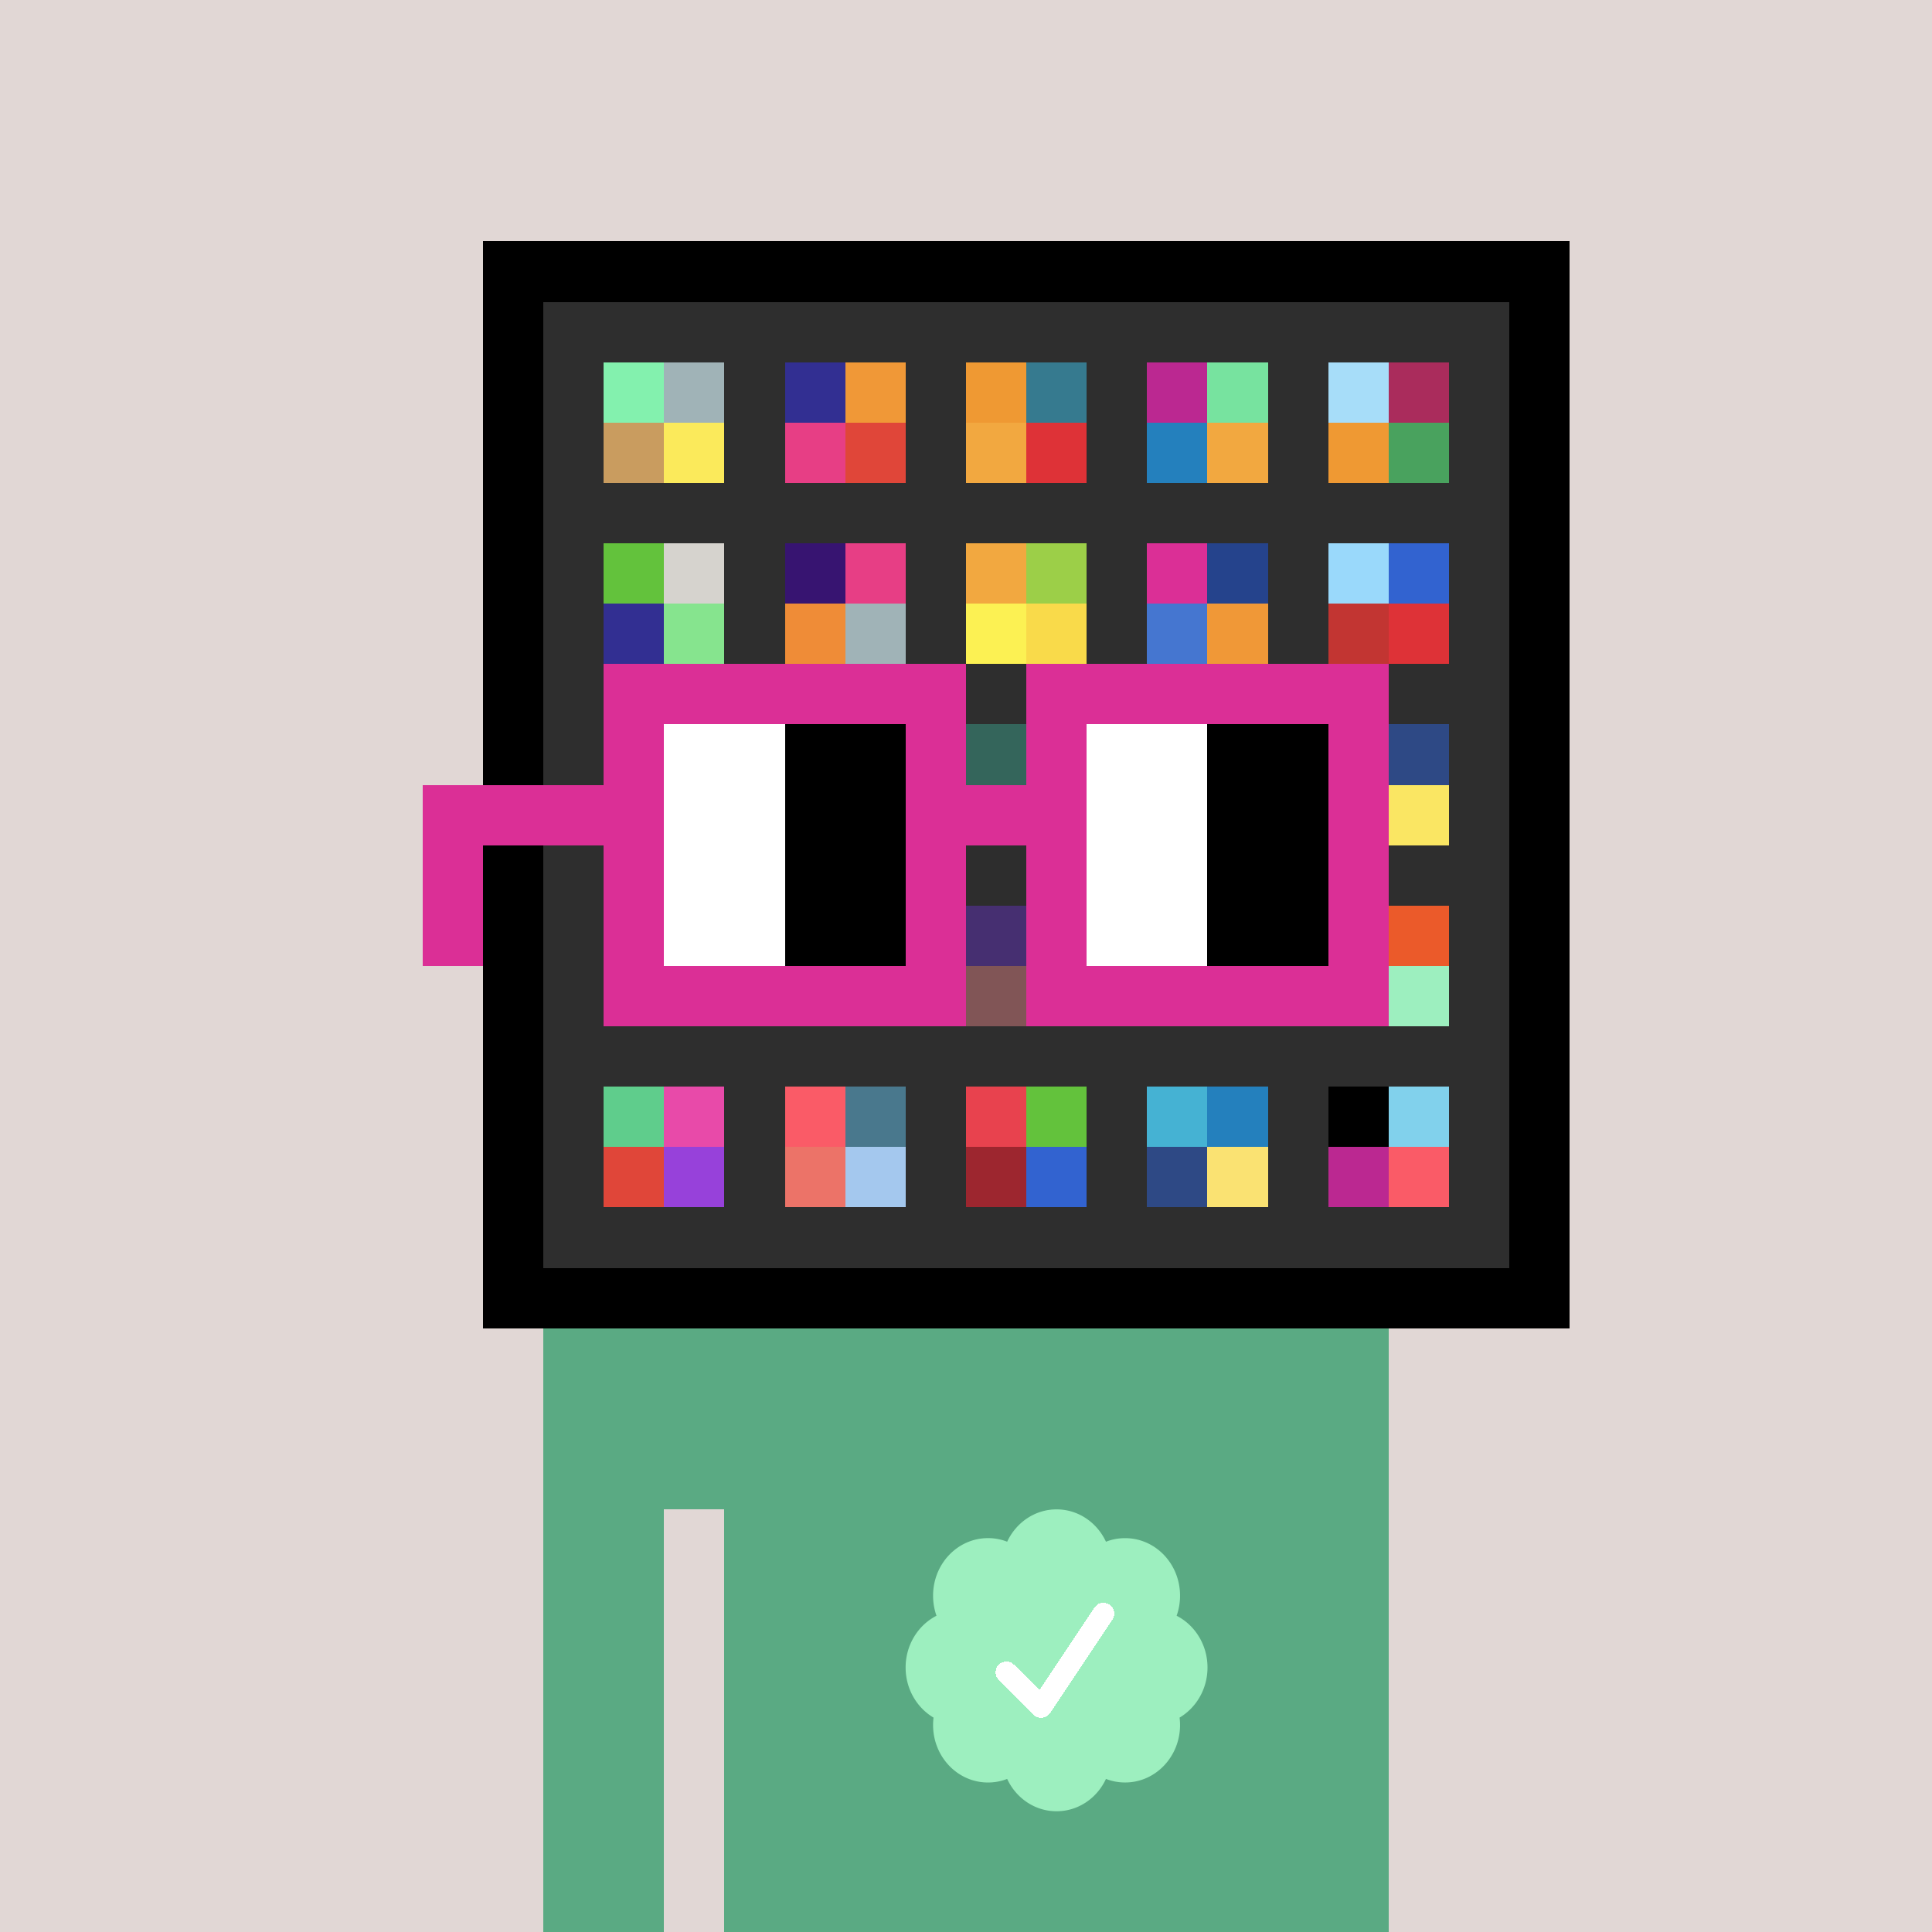 <svg xmlns="http://www.w3.org/2000/svg" viewBox="0 0 320 320" width="2000" height="2000" shape-rendering="crispEdges"><defs><style>.check{fill: #9DEFBF}</style></defs><path fill="#E1D7D5" d="M0 0h320v320H0z" /><path fill="#000000" d="M80 40h180v180H80z"/><path fill="#2E2E2E" d="M90 50h160v160H90z"/><path fill="#83F1AE" d="M100 60h10v10h-10z"/><path fill="#C99C5F" d="M100 70h10v10h-10z"/><path fill="#A0B3B7" d="M110 60h10v10h-10z"/><path fill="#FBEA5B" d="M110 70h10v10h-10z"/><path fill="#322F92" d="M130 60h10v10h-10z"/><path fill="#E73E85" d="M130 70h10v10h-10z"/><path fill="#F09837" d="M140 60h10v10h-10z"/><path fill="#E04639" d="M140 70h10v10h-10z"/><path fill="#EF9933" d="M160 60h10v10h-10z"/><path fill="#F2A840" d="M160 70h10v10h-10z"/><path fill="#367A8F" d="M170 60h10v10h-10z"/><path fill="#DE3237" d="M170 70h10v10h-10z"/><path fill="#BB2891" d="M190 60h10v10h-10z"/><path fill="#2480BD" d="M190 70h10v10h-10z"/><path fill="#77E39F" d="M200 60h10v10h-10z"/><path fill="#F2A840" d="M200 70h10v10h-10z"/><path fill="#A7DDF9" d="M220 60h10v10h-10z"/><path fill="#EF9933" d="M220 70h10v10h-10z"/><path fill="#AA2C5C" d="M230 60h10v10h-10z"/><path fill="#49A25E" d="M230 70h10v10h-10z"/><path fill="#63C23C" d="M100 90h10v10h-10z"/><path fill="#322F92" d="M100 100h10v10h-10z"/><path fill="#D6D3CE" d="M110 90h10v10h-10z"/><path fill="#86E48E" d="M110 100h10v10h-10z"/><path fill="#371471" d="M130 90h10v10h-10z"/><path fill="#EF8C37" d="M130 100h10v10h-10z"/><path fill="#E73E85" d="M140 90h10v10h-10z"/><path fill="#A0B3B7" d="M140 100h10v10h-10z"/><path fill="#F2A840" d="M160 90h10v10h-10z"/><path fill="#FCF153" d="M160 100h10v10h-10z"/><path fill="#9CCF48" d="M170 90h10v10h-10z"/><path fill="#F9DA4A" d="M170 100h10v10h-10z"/><path fill="#DB2F96" d="M190 90h10v10h-10z"/><path fill="#4576D0" d="M190 100h10v10h-10z"/><path fill="#25438C" d="M200 90h10v10h-10z"/><path fill="#F09837" d="M200 100h10v10h-10z"/><path fill="#9AD9FB" d="M220 90h10v10h-10z"/><path fill="#C23532" d="M220 100h10v10h-10z"/><path fill="#3263D0" d="M230 90h10v10h-10z"/><path fill="#DE3237" d="M230 100h10v10h-10z"/><path fill="#3EB8A1" d="M160 120h10v10h-10z"/><path fill="#2E4985" d="M230 120h10v10h-10z"/><path fill="#FAE663" d="M230 130h10v10h-10z"/><path fill="#6C31D7" d="M160 150h10v10h-10z"/><path fill="#FF9193" d="M160 160h10v10h-10z"/><path fill="#EB5A2A" d="M230 150h10v10h-10z"/><path fill="#9DEFBF" d="M230 160h10v10h-10z"/><path fill="#5FCD8C" d="M100 180h10v10h-10z"/><path fill="#E04639" d="M100 190h10v10h-10z"/><path fill="#E84AA9" d="M110 180h10v10h-10z"/><path fill="#9741DA" d="M110 190h10v10h-10z"/><path fill="#FA5B67" d="M130 180h10v10h-10z"/><path fill="#EC7368" d="M130 190h10v10h-10z"/><path fill="#49788D" d="M140 180h10v10h-10z"/><path fill="#A4C8EE" d="M140 190h10v10h-10z"/><path fill="#E8424E" d="M160 180h10v10h-10z"/><path fill="#9D262F" d="M160 190h10v10h-10z"/><path fill="#63C23C" d="M170 180h10v10h-10z"/><path fill="#3263D0" d="M170 190h10v10h-10z"/><path fill="#45B2D3" d="M190 180h10v10h-10z"/><path fill="#2E4985" d="M190 190h10v10h-10z"/><path fill="#2480BD" d="M200 180h10v10h-10z"/><path fill="#FAE272" d="M200 190h10v10h-10z"/><path fill="#000000" d="M220 180h10v10h-10z"/><path fill="#BB2891" d="M220 190h10v10h-10z"/><path fill="#81D1EC" d="M230 180h10v10h-10z"/><path fill="#FA5B67" d="M230 190h10v10h-10z"/><path fill="#5AAA83" d="M90 220h20v100H90V220Zm20 0h10v30h-10v-30Zm10 0h110v100H120V220Z"/><path class="check" shape-rendering="geometricPrecision" d="M200 276.191c0-3.762-2.083-7.024-5.114-8.572a9.97 9.97 0 0 0 .567-3.333c0-5.262-4.072-9.519-9.091-9.519-1.118 0-2.19.199-3.18.595-1.472-3.184-4.586-5.362-8.181-5.362-3.595 0-6.704 2.184-8.182 5.357a8.604 8.604 0 0 0-3.182-.595c-5.023 0-9.09 4.262-9.09 9.524 0 1.176.198 2.295.565 3.333-3.028 1.548-5.112 4.805-5.112 8.572 0 3.559 1.862 6.661 4.624 8.299-.048.405-.077.81-.077 1.225 0 5.262 4.067 9.523 9.09 9.523 1.12 0 2.191-.204 3.179-.594 1.476 3.175 4.586 5.356 8.183 5.356 3.6 0 6.71-2.181 8.183-5.356.988.387 2.059.59 3.18.59 5.024 0 9.091-4.263 9.091-9.525 0-.413-.029-.818-.079-1.22 2.757-1.637 4.626-4.739 4.626-8.296v-.002Z" /><path fill="#fff" d="m184.249 268.252-10.319 15.476a1.785 1.785 0 0 1-2.478.496l-.274-.224-5.75-5.75a1.784 1.784 0 1 1 2.524-2.524l4.214 4.207 9.106-13.666a1.787 1.787 0 0 1 2.476-.493 1.784 1.784 0 0 1 .501 2.476v.002Z"/><path fill="#2E2E2E" fill-opacity=".6" d="M160 120h10v50h-10z"/><path fill="#fff" d="M130 120h-20v10h20v-10Zm0 10h-20v10h20v-10Zm0 10h-20v10h20v-10Zm0 10h-20v10h20v-10Z"/><path fill="#000" d="M150 120h-20v10h20v-10Zm0 10h-20v10h20v-10Zm0 10h-20v10h20v-10Zm0 10h-20v10h20v-10Z"/><path fill="#fff" d="M200 120h-20v10h20v-10Zm0 10h-20v10h20v-10Zm0 10h-20v10h20v-10Zm0 10h-20v10h20v-10Z"/><path fill="#000" d="M220 120h-20v10h20v-10Zm0 10h-20v10h20v-10Zm0 10h-20v10h20v-10Zm0 10h-20v10h20v-10Z"/><path fill="#DB2F96" d="M160 110h-60v10h60v-10Zm70 0h-60v10h60v-10Zm-120 10h-10v10h10v-10Zm50 0h-10v10h10v-10Zm20 0h-10v10h10v-10Zm50 0h-10v10h10v-10Zm0 10h-10v10h10v-10Zm-120 10h-10v10h10v-10Zm50 0h-10v10h10v-10Zm20 0h-10v10h10v-10Zm50 0h-10v10h10v-10Zm-150 0H70v10h10v-10Zm0 10H70v10h10v-10Zm30 0h-10v10h10v-10Zm50 0h-10v10h10v-10Zm20 0h-10v10h10v-10Zm50 0h-10v10h10v-10Zm-70 10h-60v10h60v-10Zm70 0h-60v10h60v-10Zm-120-30H70v10h40v-10Zm70 0h-30v10h30v-10Z"/></svg>